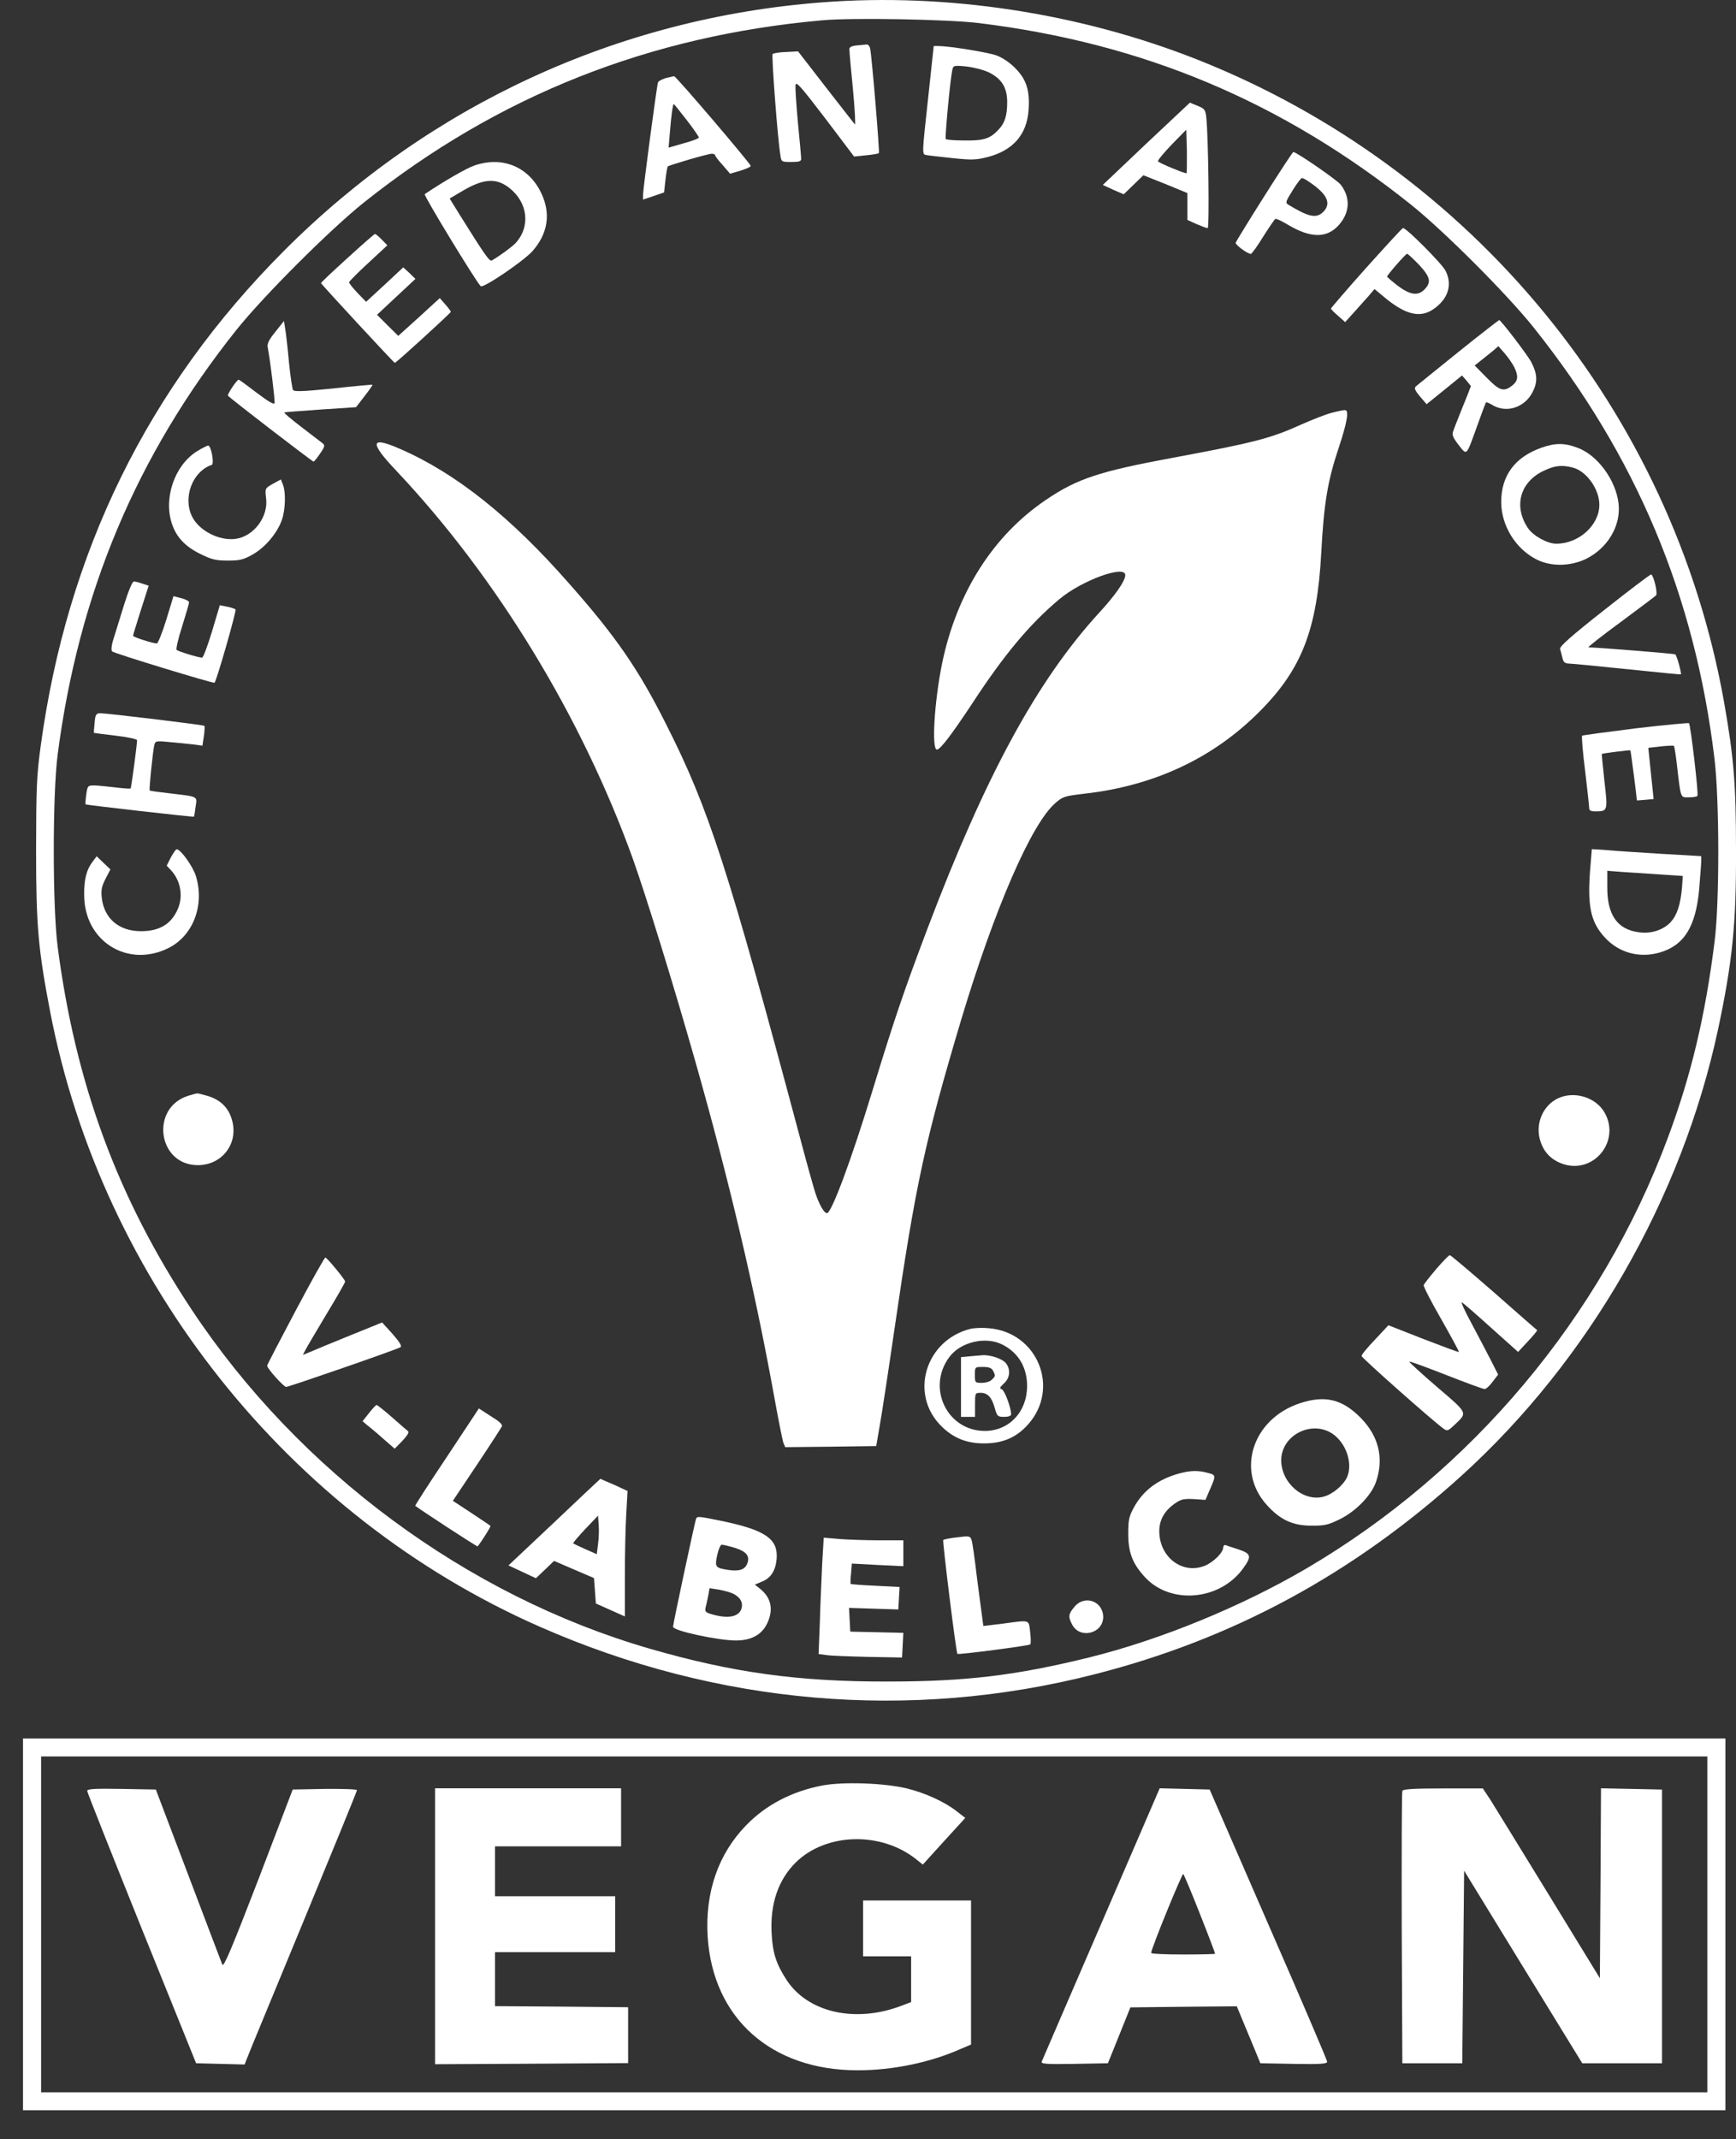 <svg width="56" height="69" viewBox="0 0 56 69" fill="none" xmlns="http://www.w3.org/2000/svg">
<rect x="0" y="0" width="56" height="69" fill="#333333" stroke="none"/>
<g id="Group">
<g id="Group_2">
<path id="Vector" d="M26.518 0.076C19.934 0.579 13.854 3.388 9.162 8.089C4.768 12.494 2.161 17.804 1.31 24.081C1.179 25.047 1.169 25.44 1.164 27.433C1.164 29.87 1.235 30.635 1.617 32.628C3.293 41.331 9.313 48.901 17.392 52.46C23.131 54.992 29.347 55.526 35.297 54.006C39.761 52.873 43.653 50.764 47.151 47.593C51.253 43.873 54.253 38.653 55.421 33.202C55.884 31.022 56.01 29.814 56 27.403C56 25.289 55.929 24.423 55.612 22.631C53.946 13.294 47.493 5.432 38.614 1.918C34.829 0.423 30.545 -0.236 26.518 0.076ZM31.582 0.745C36.877 1.395 41.347 3.272 45.52 6.604C46.577 7.45 48.611 9.484 49.471 10.561C52.783 14.713 54.671 19.203 55.305 24.463C55.466 25.792 55.471 29.099 55.31 30.363C55.008 32.779 54.55 34.692 53.805 36.69C51.651 42.489 47.468 47.467 42.137 50.593C40.033 51.826 37.426 52.893 35.126 53.462C32.77 54.041 31.169 54.237 28.617 54.237C25.733 54.242 23.609 53.945 20.951 53.175C15.062 51.469 9.641 47.457 6.193 42.257C3.797 38.648 2.433 34.953 1.859 30.529C1.693 29.235 1.693 25.636 1.859 24.343C2.538 19.123 4.406 14.683 7.622 10.646C8.508 9.539 10.647 7.4 11.76 6.514C16.078 3.081 20.941 1.153 26.523 0.655C27.47 0.564 30.631 0.625 31.582 0.745Z" fill="white"/>
<path id="Vector_2" d="M27.636 1.465C27.455 1.485 27.39 1.526 27.4 1.601C27.4 1.662 27.45 2.24 27.515 2.885C27.576 3.534 27.601 4.037 27.576 4.012C27.551 3.987 27.133 3.443 26.64 2.814L25.744 1.657L25.361 1.677C25.15 1.682 24.953 1.717 24.923 1.742C24.883 1.782 25.084 4.485 25.175 5.014C25.205 5.22 25.215 5.225 25.522 5.225C25.779 5.225 25.844 5.205 25.844 5.125C25.844 5.064 25.799 4.546 25.739 3.957C25.688 3.378 25.648 2.829 25.663 2.744C25.678 2.608 25.844 2.804 26.619 3.816L27.551 5.049L27.938 5.009C28.15 4.989 28.331 4.959 28.351 4.938C28.381 4.913 28.125 1.828 28.069 1.566C28.054 1.49 28.004 1.43 27.959 1.435C27.913 1.44 27.767 1.455 27.636 1.465Z" fill="white"/>
<path id="Vector_3" d="M29.933 3.227C29.742 4.969 29.742 4.974 29.873 4.999C29.943 5.014 30.326 5.059 30.719 5.099C31.333 5.165 31.489 5.16 31.846 5.069C32.672 4.858 33.125 4.349 33.18 3.549C33.225 2.91 33.109 2.557 32.742 2.19C32.561 2.009 32.329 1.853 32.128 1.782C31.826 1.682 30.648 1.49 30.281 1.485H30.12L29.933 3.227ZM31.901 2.336C32.314 2.542 32.49 2.824 32.49 3.297C32.49 3.725 32.415 3.967 32.214 4.178C31.942 4.475 31.725 4.541 31.116 4.531C30.799 4.531 30.527 4.51 30.507 4.485C30.477 4.455 30.648 2.583 30.719 2.26C30.749 2.114 30.764 2.104 31.177 2.145C31.423 2.175 31.735 2.255 31.901 2.336Z" fill="white"/>
<path id="Vector_4" d="M21.462 2.522C21.346 2.563 21.235 2.618 21.225 2.663C21.185 2.774 20.742 6.111 20.742 6.293V6.438L21.084 6.323L21.422 6.207L21.467 5.799C21.492 5.578 21.527 5.386 21.538 5.371C21.583 5.326 22.841 4.959 22.957 4.959C23.017 4.959 23.068 4.979 23.068 5.004C23.068 5.034 23.178 5.18 23.314 5.326L23.551 5.603L23.893 5.502C24.079 5.442 24.23 5.381 24.215 5.346C24.165 5.225 21.804 2.452 21.744 2.457C21.709 2.467 21.578 2.492 21.462 2.522ZM22.147 3.866C22.368 4.148 22.544 4.41 22.544 4.435C22.544 4.465 22.323 4.551 22.056 4.621L21.568 4.762L21.613 4.234C21.653 3.725 21.704 3.358 21.734 3.358C21.749 3.358 21.93 3.589 22.147 3.866Z" fill="white"/>
<path id="Vector_5" d="M36.974 4.636L35.574 5.965L35.911 6.121L36.249 6.267L36.566 5.96L36.883 5.653L37.593 5.935L38.302 6.227V6.66V7.093L38.599 7.229C38.766 7.299 38.922 7.359 38.957 7.359C39.017 7.359 38.977 4.294 38.911 3.776C38.886 3.539 38.851 3.499 38.63 3.413L38.383 3.312L36.974 4.636ZM38.277 5.588C38.252 5.613 37.411 5.27 37.356 5.205C37.331 5.18 37.532 4.943 37.789 4.671L38.267 4.183L38.287 4.873C38.287 5.25 38.287 5.572 38.277 5.588Z" fill="white"/>
<path id="Vector_6" d="M40.781 6.333C40.283 7.118 39.87 7.797 39.86 7.828C39.845 7.898 40.247 8.19 40.348 8.19C40.378 8.19 40.559 7.943 40.746 7.636C40.937 7.334 41.113 7.078 41.138 7.062C41.163 7.042 41.345 7.128 41.546 7.249C42.281 7.687 42.804 7.692 43.192 7.254C43.549 6.846 43.565 6.373 43.252 5.96C43.132 5.804 41.818 4.903 41.722 4.903C41.697 4.903 41.279 5.547 40.781 6.333ZM42.251 5.88C42.819 6.267 42.955 6.564 42.684 6.836C42.462 7.057 42.211 6.997 41.561 6.604C41.455 6.539 41.471 6.509 41.697 6.141C41.833 5.92 41.969 5.744 41.994 5.744C42.029 5.739 42.145 5.804 42.251 5.88Z" fill="white"/>
<path id="Vector_7" d="M15.296 5.341C15.039 5.431 14.314 5.849 13.7 6.262C13.655 6.292 15.346 9.071 15.507 9.232C15.583 9.307 16.886 8.426 17.178 8.099C17.636 7.576 17.757 6.992 17.526 6.383C17.158 5.426 16.262 5.004 15.296 5.341ZM16.423 6.056C17.037 6.534 17.118 7.319 16.625 7.848C16.509 7.968 16.106 8.265 15.865 8.401C15.794 8.447 15.633 8.215 14.828 6.926L14.505 6.403L14.923 6.156C15.598 5.759 16.006 5.733 16.423 6.056Z" fill="white"/>
<path id="Vector_8" d="M44.076 8.633C43.442 9.343 42.934 9.937 42.934 9.952C42.934 9.977 43.044 10.083 43.165 10.188L43.392 10.39L43.669 10.083C43.825 9.907 44.036 9.67 44.147 9.549L44.338 9.323L44.721 9.64C45.355 10.153 45.818 10.259 46.231 9.977C46.709 9.655 46.865 9.187 46.628 8.729C46.507 8.497 45.37 7.355 45.259 7.355C45.239 7.35 44.705 7.934 44.076 8.633ZM45.773 8.538C46.135 8.93 46.18 9.096 45.959 9.328C45.747 9.554 45.496 9.519 45.088 9.217C44.902 9.071 44.746 8.94 44.746 8.92C44.746 8.87 45.345 8.185 45.39 8.185C45.42 8.19 45.586 8.346 45.773 8.538Z" fill="white"/>
<path id="Vector_9" d="M11.206 8.326C10.733 8.754 10.355 9.111 10.355 9.131C10.355 9.162 12.706 11.704 12.736 11.704C12.782 11.704 14.538 10.098 14.543 10.058C14.543 10.037 14.468 9.937 14.367 9.821L14.186 9.615L13.517 10.229L12.847 10.833L12.505 10.496L12.162 10.153L12.782 9.574L13.401 8.996L13.21 8.809L13.008 8.623L12.409 9.182L11.81 9.735L11.538 9.454C11.382 9.293 11.261 9.136 11.261 9.106C11.261 9.076 11.538 8.799 11.881 8.482L12.495 7.913L12.319 7.732C12.223 7.631 12.117 7.546 12.097 7.546C12.077 7.546 11.679 7.893 11.206 8.326Z" fill="white"/>
<path id="Vector_10" d="M47.041 11.356C46.332 11.925 45.718 12.428 45.672 12.463C45.612 12.524 45.647 12.599 45.808 12.791L46.02 13.037L46.593 12.574L47.162 12.111L47.308 12.277L47.449 12.453L47.333 12.755C47.263 12.921 47.147 13.219 47.067 13.415C46.991 13.606 46.9 13.833 46.875 13.913C46.83 14.024 46.87 14.114 47.051 14.351C47.328 14.698 47.288 14.739 47.651 13.737C47.791 13.339 47.922 12.997 47.932 12.982C47.947 12.962 48.028 12.997 48.114 13.047C48.572 13.344 49.181 13.158 49.442 12.64C49.603 12.318 49.598 12.071 49.397 11.683C49.281 11.457 48.416 10.324 48.36 10.324C48.345 10.324 47.751 10.787 47.041 11.356ZM48.848 11.844C48.989 12.136 48.969 12.287 48.778 12.438C48.506 12.65 48.37 12.604 47.958 12.182L47.57 11.789L47.791 11.613C47.907 11.522 48.083 11.381 48.174 11.306L48.335 11.165L48.541 11.401C48.652 11.527 48.788 11.729 48.848 11.844Z" fill="white"/>
<path id="Vector_11" d="M8.883 10.702C8.672 10.963 8.611 11.089 8.637 11.21C8.712 11.583 8.873 12.906 8.858 12.997C8.843 13.062 8.677 12.967 8.289 12.675C7.987 12.443 7.72 12.247 7.7 12.247C7.64 12.247 7.328 12.715 7.353 12.761C7.383 12.821 10.076 14.89 10.116 14.89C10.132 14.89 10.227 14.774 10.323 14.633C10.484 14.401 10.489 14.361 10.398 14.291C10.348 14.25 10.031 14.014 9.709 13.762C9.387 13.515 9.14 13.309 9.175 13.304C9.2 13.289 9.739 13.254 10.358 13.208L11.486 13.133L11.757 12.781C11.913 12.579 12.029 12.418 12.014 12.408C12.009 12.403 11.44 12.453 10.751 12.529C9.804 12.624 9.492 12.64 9.452 12.579C9.427 12.534 9.366 12.136 9.321 11.683C9.281 11.23 9.225 10.747 9.2 10.611L9.16 10.354L8.883 10.702Z" fill="white"/>
<path id="Vector_12" d="M42.943 13.319C42.752 13.37 42.319 13.541 41.977 13.692C41 14.135 40.492 14.271 37.839 14.764C35.473 15.202 34.748 15.438 33.747 16.118C32.035 17.271 30.858 19.128 30.389 21.403C30.138 22.646 30.047 24.177 30.223 24.177C30.334 24.177 30.712 23.673 31.361 22.692C32.388 21.121 33.208 20.135 34.17 19.329C34.884 18.725 36.299 18.207 36.299 18.549C36.299 18.735 35.987 19.188 35.458 19.762C33.445 21.962 31.789 25.022 29.921 29.945C29.151 31.984 28.854 32.86 28.165 35.11C27.45 37.455 26.821 39.131 26.675 39.131C26.589 39.131 26.443 38.88 26.327 38.553C26.267 38.392 26.035 37.556 25.804 36.685C23.483 27.997 22.869 26.084 21.48 23.346C20.604 21.599 19.869 20.527 18.349 18.811C16.477 16.677 14.71 15.267 12.923 14.487C11.941 14.054 11.901 14.251 12.782 15.182C16.024 18.615 18.772 23.135 20.418 27.71C20.851 28.928 21.722 31.747 22.431 34.239C23.503 38.014 24.329 41.502 24.948 44.905C25.094 45.715 25.24 46.45 25.27 46.536L25.331 46.677L26.795 46.662L28.265 46.642L28.376 45.997C28.441 45.645 28.653 44.251 28.849 42.902C29.534 38.195 29.831 36.831 31.009 32.88C32.081 29.316 33.274 26.558 34.049 25.898C34.28 25.692 34.361 25.672 34.97 25.601C37.235 25.349 39.153 24.448 40.653 22.928C41.997 21.574 42.49 20.291 42.621 17.829C42.706 16.244 42.827 15.509 43.175 14.472C43.456 13.626 43.532 13.213 43.381 13.229C43.336 13.224 43.134 13.269 42.943 13.319Z" fill="white"/>
<path id="Vector_13" d="M49.734 14.437C48.879 14.734 48.426 15.333 48.426 16.188C48.426 16.943 48.879 17.688 49.548 18.036C50.021 18.282 50.641 18.272 51.154 18.031C51.864 17.683 52.297 16.948 52.211 16.234C52.12 15.479 51.532 14.678 50.887 14.442C50.474 14.286 50.178 14.281 49.734 14.437ZM50.751 15.086C51.184 15.207 51.592 15.781 51.592 16.279C51.592 16.938 50.932 17.537 50.203 17.537C49.911 17.537 49.453 17.281 49.286 17.029C48.813 16.324 49.04 15.534 49.805 15.182C50.162 15.011 50.394 14.99 50.751 15.086Z" fill="white"/>
<path id="Vector_14" d="M6.342 14.563C5.627 15.021 5.27 16.073 5.547 16.898C5.693 17.331 5.98 17.633 6.468 17.87C6.83 18.051 6.971 18.081 7.354 18.081C7.742 18.081 7.857 18.051 8.159 17.88C8.557 17.653 8.945 17.195 9.096 16.762C9.206 16.435 9.226 15.881 9.126 15.63L9.06 15.464L8.804 15.605C8.547 15.751 8.547 15.751 8.582 16.063C8.668 16.662 8.184 17.306 7.596 17.381C7.067 17.452 6.408 17.11 6.191 16.651C5.894 16.032 6.216 15.202 6.83 14.995C6.921 14.965 6.81 14.371 6.715 14.371C6.674 14.376 6.503 14.462 6.342 14.563Z" fill="white"/>
<path id="Vector_15" d="M51.76 19.667C50.663 20.532 50.3 20.855 50.325 20.935C50.346 20.996 50.376 21.121 50.401 21.217C50.431 21.358 50.476 21.398 50.612 21.403C50.703 21.403 51.549 21.489 52.49 21.584C53.431 21.68 54.206 21.761 54.221 21.751C54.252 21.725 54.09 21.137 54.04 21.106C54 21.081 51.554 20.885 51.242 20.88C51.201 20.88 51.669 20.512 52.273 20.069C52.872 19.626 53.391 19.234 53.421 19.204C53.481 19.143 53.351 18.579 53.265 18.529C53.245 18.514 52.565 19.032 51.76 19.667Z" fill="white"/>
<path id="Vector_16" d="M4 19.515C3.869 19.933 3.718 20.432 3.658 20.618C3.592 20.824 3.582 20.98 3.618 21.011C3.683 21.076 6.889 22.052 6.92 22.022C6.99 21.952 7.634 19.697 7.599 19.657C7.569 19.631 7.443 19.591 7.317 19.566L7.091 19.521L6.839 20.366C6.698 20.829 6.557 21.212 6.517 21.212C6.406 21.212 5.747 21.011 5.697 20.96C5.671 20.94 5.747 20.598 5.873 20.21C5.994 19.818 6.099 19.47 6.099 19.43C6.099 19.39 5.988 19.329 5.848 19.294L5.596 19.229L5.364 19.989C5.233 20.416 5.092 20.754 5.062 20.754C4.926 20.754 4.292 20.547 4.292 20.507C4.292 20.482 4.408 20.11 4.544 19.677L4.796 18.891L4.594 18.826C4.488 18.786 4.363 18.756 4.317 18.756C4.267 18.761 4.141 19.062 4 19.515Z" fill="white"/>
<path id="Vector_17" d="M3.052 23.316C3.032 23.492 3.027 23.633 3.027 23.638C3.032 23.643 3.349 23.683 3.732 23.729C4.129 23.774 4.421 23.839 4.421 23.875C4.421 24.021 4.235 25.41 4.215 25.43C4.2 25.445 3.988 25.43 3.742 25.4C3.49 25.37 3.188 25.339 3.057 25.334C2.826 25.334 2.826 25.339 2.78 25.636C2.76 25.797 2.75 25.938 2.755 25.943C2.785 25.968 6.248 26.361 6.259 26.341C6.264 26.336 6.289 26.195 6.309 26.024C6.359 25.672 6.42 25.702 5.453 25.586C5.116 25.546 4.834 25.511 4.829 25.495C4.804 25.47 4.925 24.277 4.975 24.046C5.005 23.9 5.02 23.89 5.473 23.935C5.73 23.955 6.072 23.995 6.233 24.011L6.53 24.051L6.576 23.749C6.601 23.583 6.606 23.432 6.596 23.412C6.566 23.381 3.455 23.004 3.223 23.004C3.097 23.014 3.072 23.059 3.052 23.316Z" fill="white"/>
<path id="Vector_18" d="M52.768 23.492C51.837 23.608 51.056 23.714 51.036 23.729C51.016 23.754 51.056 24.257 51.132 24.856C51.203 25.455 51.263 25.999 51.263 26.054C51.263 26.145 51.313 26.17 51.474 26.17C51.862 26.17 51.867 26.15 51.756 25.199C51.706 24.721 51.666 24.328 51.671 24.318C51.696 24.298 52.572 24.187 52.592 24.202C52.607 24.207 52.803 25.757 52.803 25.818C52.803 25.818 52.924 25.813 53.07 25.798L53.342 25.773L53.301 25.375C53.276 25.163 53.241 24.786 53.216 24.554L53.171 24.122L53.568 24.076C53.79 24.051 53.981 24.046 53.996 24.056C54.011 24.071 54.057 24.338 54.092 24.655C54.223 25.783 54.203 25.717 54.479 25.717C54.615 25.717 54.746 25.697 54.756 25.667C54.797 25.606 54.535 23.377 54.484 23.326C54.479 23.311 53.699 23.382 52.768 23.492Z" fill="white"/>
<path id="Vector_19" d="M5.509 27.66L5.378 27.921L5.509 28.062C5.821 28.39 5.917 28.893 5.741 29.306C5.534 29.804 5.147 30.035 4.548 30.035C3.838 30.035 3.36 29.628 3.284 28.963C3.254 28.712 3.279 28.591 3.405 28.344L3.561 28.042L3.34 27.831L3.118 27.619L2.998 27.78C2.791 28.042 2.706 28.369 2.716 28.878C2.721 30.358 4.11 31.229 5.424 30.584C6.224 30.192 6.607 29.205 6.32 28.259C6.229 27.957 5.831 27.393 5.701 27.393C5.67 27.393 5.59 27.514 5.509 27.66Z" fill="white"/>
<path id="Vector_20" d="M51.309 27.881C51.194 29.19 51.294 29.718 51.763 30.232C52.216 30.73 52.88 30.916 53.55 30.72C54.33 30.488 54.702 29.89 54.813 28.676C54.843 28.269 54.878 27.866 54.878 27.775V27.614L53.575 27.539C52.85 27.494 52.059 27.443 51.808 27.418L51.35 27.388L51.309 27.881ZM53.6 28.208L54.284 28.254L54.259 28.616C54.209 29.19 54.098 29.517 53.887 29.749C53.64 30.005 53.242 30.131 52.84 30.066C52.17 29.97 51.848 29.507 51.848 28.636V28.087L52.382 28.128C52.674 28.148 53.222 28.183 53.6 28.208Z" fill="white"/>
<path id="Vector_21" d="M6.099 35.336C4.836 35.699 5.072 37.581 6.381 37.581C7.176 37.581 7.71 36.866 7.478 36.106C7.367 35.724 7.111 35.477 6.708 35.351C6.532 35.301 6.381 35.261 6.361 35.266C6.346 35.266 6.22 35.296 6.099 35.336Z" fill="white"/>
<path id="Vector_22" d="M50.246 35.432C49.768 35.663 49.521 36.252 49.682 36.781C49.798 37.173 50.054 37.43 50.457 37.556C51.439 37.848 52.269 36.791 51.766 35.895C51.484 35.386 50.769 35.175 50.246 35.432Z" fill="white"/>
<path id="Vector_23" d="M46.333 40.928C46.122 41.18 45.935 41.412 45.925 41.452C45.91 41.482 46.162 41.98 46.494 42.554C46.816 43.123 47.073 43.596 47.063 43.606C47.048 43.621 46.534 43.425 45.915 43.188L44.788 42.745L44.355 43.209C44.108 43.465 43.917 43.697 43.922 43.737C43.922 43.797 46.263 45.871 46.57 46.083C46.685 46.168 46.716 46.153 46.927 45.952C47.345 45.554 47.365 45.599 46.348 44.729C45.84 44.291 45.437 43.923 45.462 43.918C45.482 43.903 46.026 44.105 46.655 44.351C47.294 44.603 47.848 44.804 47.894 44.804C47.934 44.804 48.05 44.704 48.145 44.573L48.326 44.336L48.095 43.878C47.964 43.626 47.687 43.093 47.471 42.69C47.249 42.282 47.113 41.98 47.159 42.006C47.204 42.031 47.632 42.403 48.105 42.831L48.971 43.606L49.288 43.264C49.464 43.078 49.6 42.912 49.585 42.902C49.57 42.897 48.946 42.348 48.19 41.683C47.435 41.024 46.796 40.485 46.771 40.485C46.736 40.48 46.544 40.687 46.333 40.928Z" fill="white"/>
<path id="Vector_24" d="M9.538 42.272C9.03 43.229 8.617 44.024 8.617 44.049C8.617 44.14 9.151 44.734 9.231 44.734C9.317 44.734 12.78 43.536 12.916 43.455C12.976 43.425 12.896 43.294 12.664 43.027L12.327 42.655L11.295 43.073C10.726 43.304 10.152 43.541 10.017 43.601L9.77 43.702L9.845 43.556C9.886 43.47 10.193 42.957 10.525 42.398C10.862 41.844 11.134 41.366 11.134 41.336C11.134 41.276 10.57 40.586 10.495 40.561C10.475 40.551 10.042 41.321 9.538 42.272Z" fill="white"/>
<path id="Vector_25" d="M31.305 42.861C29.845 43.229 29.322 44.981 30.374 46.008C30.761 46.39 31.189 46.556 31.743 46.556C32.342 46.556 32.78 46.37 33.157 45.952C34.209 44.784 33.474 42.972 31.899 42.841C31.708 42.821 31.441 42.831 31.305 42.861ZM32.347 43.375C32.855 43.637 33.132 44.105 33.132 44.704C33.132 45.539 32.553 46.154 31.763 46.154C30.555 46.148 29.89 44.774 30.615 43.783C30.973 43.284 31.798 43.088 32.347 43.375Z" fill="white"/>
<path id="Vector_26" d="M31.277 43.747L31 43.772V44.739V45.7H31.227H31.453V45.313C31.453 44.93 31.453 44.925 31.634 44.925C31.861 44.925 31.992 45.066 32.092 45.423C32.163 45.68 32.183 45.7 32.389 45.7C32.53 45.7 32.616 45.67 32.616 45.615C32.616 45.408 32.409 44.849 32.319 44.814C32.233 44.784 32.248 44.749 32.384 44.623C32.586 44.442 32.606 44.165 32.445 43.964C32.329 43.823 31.936 43.692 31.685 43.712C31.609 43.722 31.428 43.732 31.277 43.747ZM32.032 44.21C32.117 44.371 32.117 44.386 31.992 44.502C31.941 44.563 31.79 44.603 31.669 44.603C31.458 44.603 31.448 44.598 31.448 44.346C31.448 44.09 31.448 44.09 31.705 44.09C31.896 44.09 31.982 44.12 32.032 44.21Z" fill="white"/>
<path id="Vector_27" d="M41.944 45.257C40.409 45.755 39.86 47.432 40.862 48.539C41.295 49.022 41.702 49.209 42.301 49.209C42.729 49.214 42.85 49.183 43.218 49.002C43.741 48.745 44.244 48.227 44.39 47.789C44.647 47.034 44.476 46.319 43.887 45.725C43.298 45.131 42.744 44.995 41.944 45.257ZM42.976 46.239C43.414 46.531 43.645 47.185 43.459 47.633C43.348 47.89 43.001 48.192 42.704 48.272C42.055 48.453 41.33 47.839 41.33 47.099C41.33 46.299 42.296 45.796 42.976 46.239Z" fill="white"/>
<path id="Vector_28" d="M11.902 45.579L11.695 45.841L11.826 45.952C11.902 46.012 12.138 46.203 12.345 46.39L12.732 46.727L12.979 46.475C13.125 46.319 13.205 46.199 13.17 46.168C13.13 46.138 12.898 45.937 12.647 45.715C12.395 45.494 12.174 45.318 12.148 45.318C12.128 45.313 12.018 45.433 11.902 45.579Z" fill="white"/>
<path id="Vector_29" d="M14.416 46.989C13.843 47.845 13.385 48.554 13.395 48.569C13.531 48.68 15.393 49.898 15.408 49.878C15.554 49.692 15.841 49.234 15.821 49.219C15.816 49.204 15.529 49.017 15.207 48.801L14.608 48.408L15.388 47.241C15.816 46.601 16.173 46.043 16.193 46.002C16.209 45.957 16.123 45.866 16.007 45.791C15.896 45.72 15.725 45.61 15.625 45.544L15.448 45.428L14.416 46.989Z" fill="white"/>
<path id="Vector_30" d="M38.035 47.527C37.356 47.714 36.883 48.071 36.586 48.605C36.42 48.907 36.395 49.017 36.395 49.47C36.395 50.084 36.535 50.437 36.938 50.875C37.764 51.766 39.359 51.625 40.104 50.583C40.381 50.2 40.361 50.115 39.963 49.979C39.777 49.918 39.581 49.858 39.546 49.838C39.5 49.823 39.46 49.858 39.46 49.908C39.46 50.074 39.148 50.386 38.866 50.502C38.141 50.794 37.396 50.225 37.396 49.385C37.396 49.017 37.572 48.715 37.915 48.484C38.101 48.353 38.197 48.338 38.514 48.353L38.886 48.378L39.002 48.106C39.233 47.583 39.233 47.578 38.962 47.507C38.65 47.422 38.403 47.427 38.035 47.527Z" fill="white"/>
<path id="Vector_31" d="M17.882 49.098L16.402 50.492L16.845 50.698L17.288 50.905L17.58 50.628L17.872 50.346L18.516 50.623L19.161 50.9L19.191 51.307L19.221 51.72L19.694 51.931L20.157 52.138V50.834C20.157 50.12 20.177 49.203 20.203 48.811L20.243 48.091L19.81 47.89C19.563 47.789 19.367 47.698 19.367 47.698C19.362 47.698 18.693 48.328 17.882 49.098ZM19.292 49.802L19.251 50.13L18.884 49.968C18.683 49.878 18.501 49.792 18.491 49.782C18.476 49.767 18.652 49.561 18.879 49.319L19.292 48.886L19.312 49.178C19.327 49.339 19.317 49.616 19.292 49.802Z" fill="white"/>
<path id="Vector_32" d="M22.451 48.997C22.401 49.153 21.711 52.375 21.711 52.47C21.711 52.601 23.171 52.913 23.739 52.913C24.228 52.913 24.57 52.732 24.746 52.365C24.958 51.922 24.882 51.534 24.515 51.242L24.349 51.111L24.575 51.016C24.867 50.9 25.018 50.663 25.053 50.281C25.104 49.652 24.711 49.365 23.377 49.078C22.496 48.897 22.491 48.897 22.451 48.997ZM23.699 49.923C24.072 50.039 24.198 50.185 24.107 50.427C24.031 50.628 23.85 50.688 23.498 50.638C23.07 50.573 23.055 50.543 23.135 50.16C23.176 49.974 23.241 49.823 23.281 49.823C23.322 49.823 23.518 49.868 23.699 49.923ZM23.659 51.408C23.895 51.529 23.981 51.705 23.911 51.907C23.815 52.153 23.483 52.214 22.979 52.073C22.768 52.012 22.733 51.982 22.758 51.866C22.778 51.791 22.818 51.615 22.843 51.479L22.889 51.227L23.186 51.272C23.352 51.303 23.563 51.358 23.659 51.408Z" fill="white"/>
<path id="Vector_33" d="M30.87 49.586C30.644 49.611 30.442 49.652 30.427 49.672C30.397 49.702 30.84 53.301 30.885 53.346C30.926 53.376 33.181 53.084 33.236 53.039C33.256 53.014 33.256 52.838 33.231 52.642C33.181 52.229 33.246 52.249 32.345 52.37L31.721 52.445L31.691 52.219C31.671 52.088 31.595 51.489 31.515 50.89C31.444 50.286 31.369 49.737 31.338 49.667C31.298 49.541 31.258 49.536 30.87 49.586Z" fill="white"/>
<path id="Vector_34" d="M26.522 50.442C26.502 50.9 26.462 51.746 26.447 52.309L26.406 53.351L26.653 53.382C26.794 53.407 27.403 53.427 28.002 53.442L29.099 53.462L29.119 53.065L29.14 52.667L28.284 52.647L27.428 52.627L27.408 52.244L27.388 51.861L28.183 51.887L28.978 51.912L28.998 51.549L29.019 51.187L28.238 51.147C27.806 51.127 27.443 51.101 27.438 51.086C27.433 51.081 27.433 50.925 27.453 50.749L27.478 50.432L28.309 50.477L29.14 50.517V50.1V49.682H28.384C27.967 49.682 27.383 49.662 27.101 49.642L26.572 49.596L26.522 50.442Z" fill="white"/>
<path id="Vector_35" d="M34.656 51.831C34.465 52.058 34.45 52.148 34.586 52.4C34.832 52.878 35.587 52.692 35.587 52.153C35.582 51.64 34.983 51.428 34.656 51.831Z" fill="white"/>
<path id="Vector_36" d="M0.742 62.069V68.064H28.2H55.658V62.069V56.075H28.2H0.742V62.069ZM55.075 62.069V67.486H28.2H1.326V62.069V56.653H28.2H55.075V62.069Z" fill="white"/>
<path id="Vector_37" d="M26.532 57.589C25.55 57.776 24.705 58.214 24.065 58.878C23.169 59.799 22.742 61.037 22.827 62.457C22.993 65.1 24.881 66.776 27.664 66.776C28.802 66.776 30.005 66.524 30.982 66.091L31.324 65.945V63.625V61.299H29.582H27.841V62.2V63.101H28.616H29.391V63.836V64.576L29.044 64.707C27.574 65.255 26.064 64.908 25.379 63.871C25.037 63.343 24.926 63.005 24.891 62.356C24.841 61.41 25.102 60.64 25.661 60.081C26.637 59.109 28.434 59.064 29.567 59.98L29.768 60.141L30.453 59.386L31.138 58.636L30.866 58.425C30.478 58.118 29.859 57.836 29.255 57.685C28.525 57.509 27.206 57.464 26.532 57.589Z" fill="white"/>
<path id="Vector_38" d="M2.813 57.766C2.813 57.811 3.608 59.809 4.569 62.2L6.326 66.549L7.106 66.569L7.891 66.589L7.987 66.343C8.037 66.207 8.858 64.229 9.799 61.948C10.741 59.668 11.516 57.77 11.516 57.74C11.516 57.71 11.053 57.695 10.479 57.7L9.442 57.72L8.339 60.609C7.484 62.824 7.217 63.464 7.172 63.368C7.146 63.297 6.648 62.004 6.074 60.479L5.027 57.72L3.92 57.7C3.054 57.685 2.808 57.7 2.813 57.766Z" fill="white"/>
<path id="Vector_39" d="M14.035 62.135V66.58L17.151 66.564L20.262 66.544V65.643V64.742L18.117 64.722L15.968 64.707V63.836V62.965H17.906H19.844V62.065V61.163H17.906H15.968V60.358V59.553H18.002H20.035V58.617V57.68H17.035H14.035V62.135Z" fill="white"/>
<path id="Vector_40" d="M35.528 62.039C34.491 64.435 33.625 66.444 33.605 66.494C33.575 66.569 33.726 66.585 34.657 66.569L35.739 66.549L36.102 65.648L36.464 64.747L38.181 64.727L39.897 64.712L40.088 65.175C40.194 65.432 40.365 65.844 40.471 66.096L40.657 66.549L41.734 66.569C42.585 66.585 42.812 66.569 42.812 66.499C42.812 66.454 41.961 64.46 40.914 62.069L39.021 57.72L38.216 57.7L37.41 57.68L35.528 62.039ZM38.709 61.737C38.981 62.422 39.197 62.995 39.197 63.016C39.197 63.031 38.734 63.041 38.166 63.041C37.597 63.041 37.134 63.021 37.134 62.99C37.134 62.855 38.135 60.408 38.17 60.444C38.196 60.474 38.442 61.053 38.709 61.737Z" fill="white"/>
<path id="Vector_41" d="M45.237 57.766C45.217 57.811 45.212 59.81 45.217 62.2L45.237 66.55H46.203H47.17L47.2 63.444L47.23 60.338L49.133 63.444L51.041 66.55H52.324H53.613V62.135V57.721L52.631 57.7L51.645 57.68L51.629 60.746L51.609 63.806L49.963 61.118C49.062 59.644 48.207 58.264 48.081 58.058L47.834 57.685H46.556C45.584 57.685 45.257 57.706 45.237 57.766Z" fill="white"/>
</g>
</g>
</svg>
